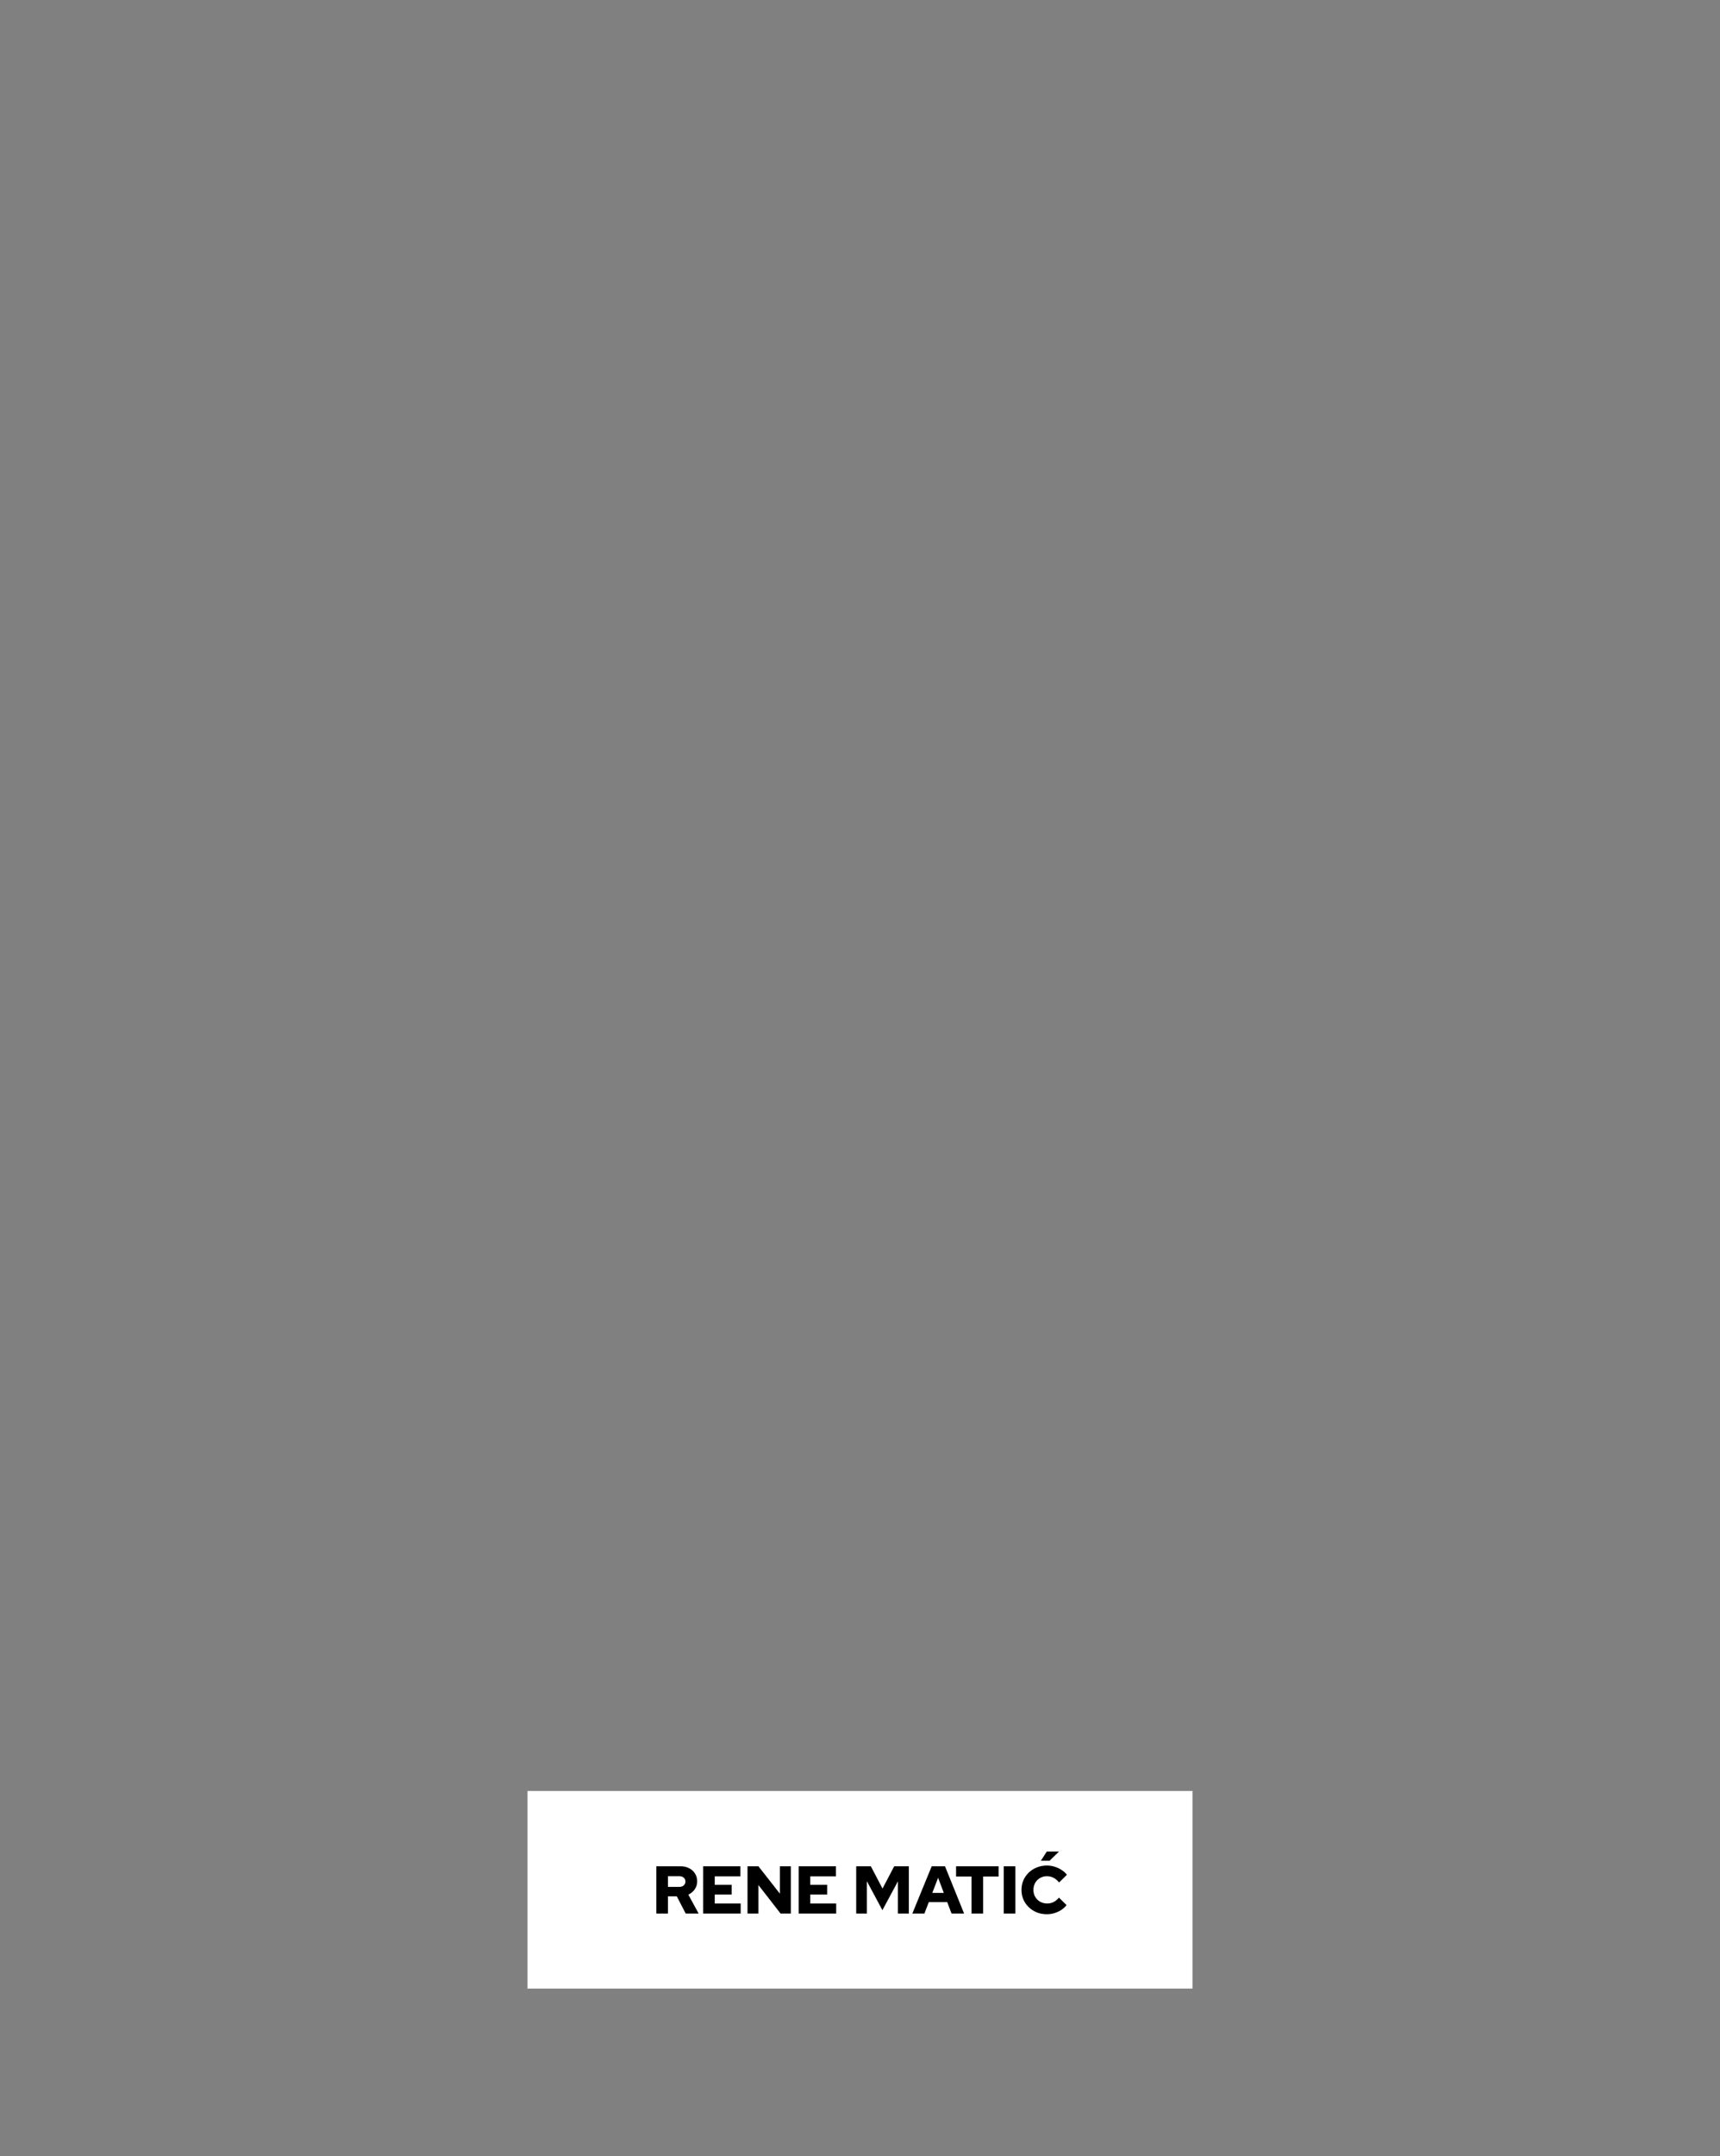 <?xml version="1.0" encoding="utf-8"?>
<svg xmlns="http://www.w3.org/2000/svg" width="688" height="862" viewBox="0 0 688 862" fill="none">
<rect x="0" y="0" width="688" height="862" fill="#808080" stroke="none"/>
<rect x="211" y="716" width="266" height="79" fill="white"/>
<path d="M262.536 765V746.1H272.202C273.498 746.1 274.65 746.361 275.658 746.883C276.666 747.387 277.449 748.098 278.007 749.016C278.583 749.916 278.871 750.951 278.871 752.121C278.871 753.309 278.547 754.371 277.899 755.307C277.251 756.243 276.396 756.954 275.334 757.44L279.465 765H274.281L270.717 758.115H267.18V765H262.536ZM267.18 754.335H271.77C272.49 754.335 273.066 754.137 273.498 753.741C273.948 753.345 274.173 752.832 274.173 752.202C274.173 751.572 273.948 751.059 273.498 750.663C273.066 750.267 272.49 750.069 271.77 750.069H267.18V754.335ZM281.256 765V746.1H296.16V750.123H285.9V753.525H292.677V757.413H285.9V760.977H296.268V765H281.256ZM299.002 765V746.1H303.376L311.962 757.062V746.1H316.336V765H312.232L303.376 753.606V765H299.002ZM319.462 765V746.1H334.366V750.123H324.106V753.525H330.883V757.413H324.106V760.977H334.474V765H319.462ZM342.481 765V746.1H348.34L353.011 755.01L357.682 746.1H363.541V765H359.167V752.121L352.957 763.65L346.747 752.067V765H342.481ZM364.931 765L372.68 746.1H377.999L385.64 765H380.618L378.89 760.437H371.519L369.764 765H364.931ZM372.923 756.738H377.513L375.245 750.69L372.923 756.738ZM388.611 765V750.204H382.428V746.1H399.438V750.204H393.255V765H388.611ZM401.491 765V746.1H406.135V765H401.491ZM418.746 765.27C417.306 765.27 415.965 765.027 414.723 764.541C413.499 764.037 412.428 763.344 411.51 762.462C410.592 761.58 409.872 760.554 409.35 759.384C408.846 758.196 408.594 756.918 408.594 755.55C408.594 754.164 408.846 752.886 409.35 751.716C409.872 750.528 410.592 749.493 411.51 748.611C412.446 747.729 413.526 747.045 414.75 746.559C415.992 746.055 417.324 745.803 418.746 745.803C419.79 745.803 420.816 745.956 421.824 746.262C422.832 746.568 423.759 747 424.605 747.558C425.469 748.098 426.189 748.746 426.765 749.502L423.633 752.58C422.967 751.734 422.22 751.104 421.392 750.69C420.582 750.276 419.7 750.069 418.746 750.069C417.99 750.069 417.279 750.213 416.613 750.501C415.965 750.771 415.398 751.149 414.912 751.635C414.426 752.121 414.048 752.697 413.778 753.363C413.508 754.029 413.373 754.758 413.373 755.55C413.373 756.324 413.508 757.044 413.778 757.71C414.066 758.358 414.453 758.934 414.939 759.438C415.443 759.924 416.028 760.302 416.694 760.572C417.378 760.842 418.116 760.977 418.908 760.977C419.826 760.977 420.672 760.779 421.446 760.383C422.238 759.987 422.949 759.402 423.579 758.628L426.63 761.625C426.054 762.363 425.343 763.011 424.497 763.569C423.651 764.109 422.733 764.532 421.743 764.838C420.753 765.126 419.754 765.27 418.746 765.27ZM416.343 743.886L418.719 740.214H423.606L419.826 743.886H416.343Z" fill="black"/>
</svg>